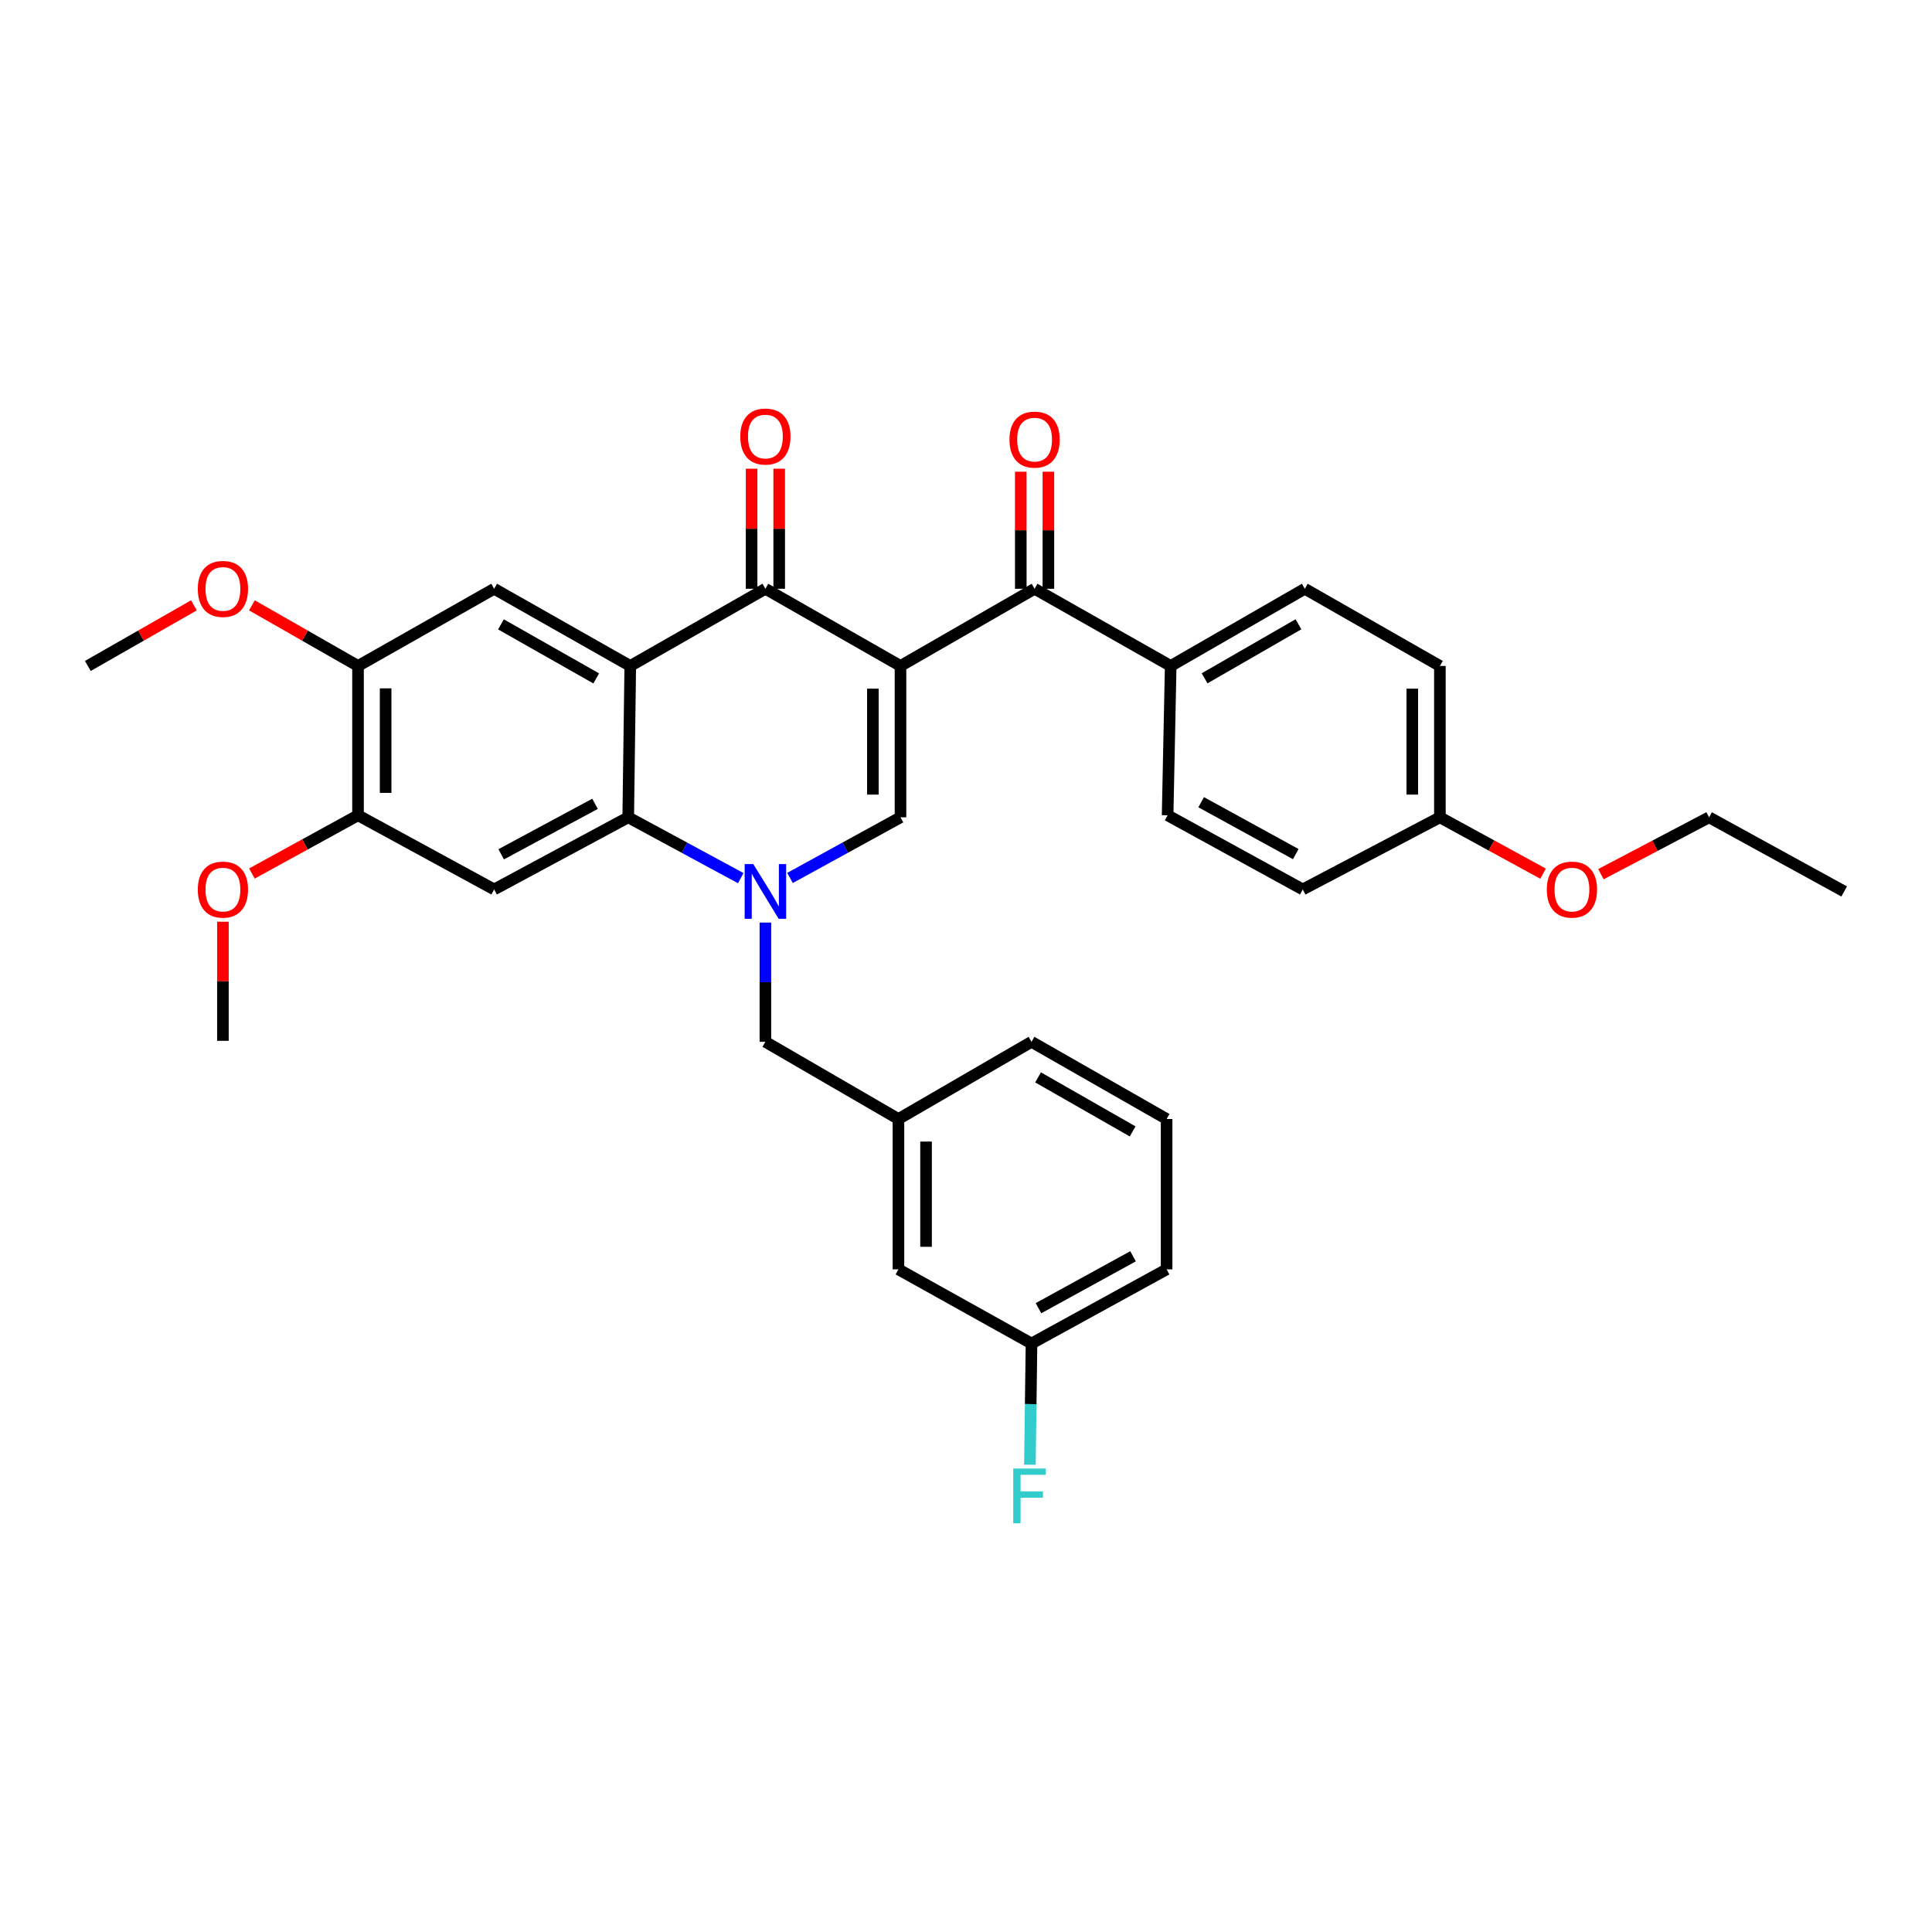 <?xml version='1.0' encoding='iso-8859-1'?>
<svg version='1.1' baseProfile='full'
              xmlns='http://www.w3.org/2000/svg'
                      xmlns:rdkit='http://www.rdkit.org/xml'
                      xmlns:xlink='http://www.w3.org/1999/xlink'
                  xml:space='preserve'
width='1000px' height='1000px' viewBox='0 0 1000 1000'>
<!-- END OF HEADER -->
<rect style='opacity:1.0;fill:#FFFFFF;stroke:none' width='1000' height='1000' x='0' y='0'> </rect>
<path class='bond-2' d='M 466.096,344.701 L 396.168,304.747' style='fill:none;fill-rule:evenodd;stroke:#000000;stroke-width:6px;stroke-linecap:butt;stroke-linejoin:miter;stroke-opacity:1' />
<path class='bond-3' d='M 466.096,344.701 L 466.096,423.038' style='fill:none;fill-rule:evenodd;stroke:#000000;stroke-width:6px;stroke-linecap:butt;stroke-linejoin:miter;stroke-opacity:1' />
<path class='bond-3' d='M 451.804,356.452 L 451.804,411.288' style='fill:none;fill-rule:evenodd;stroke:#000000;stroke-width:6px;stroke-linecap:butt;stroke-linejoin:miter;stroke-opacity:1' />
<path class='bond-5' d='M 466.096,344.701 L 535.5,304.747' style='fill:none;fill-rule:evenodd;stroke:#000000;stroke-width:6px;stroke-linecap:butt;stroke-linejoin:miter;stroke-opacity:1' />
<path class='bond-0' d='M 408.902,454.431 L 437.499,438.734' style='fill:none;fill-rule:evenodd;stroke:#0000FF;stroke-width:6px;stroke-linecap:butt;stroke-linejoin:miter;stroke-opacity:1' />
<path class='bond-0' d='M 437.499,438.734 L 466.096,423.038' style='fill:none;fill-rule:evenodd;stroke:#000000;stroke-width:6px;stroke-linecap:butt;stroke-linejoin:miter;stroke-opacity:1' />
<path class='bond-4' d='M 383.41,454.524 L 354.289,438.781' style='fill:none;fill-rule:evenodd;stroke:#0000FF;stroke-width:6px;stroke-linecap:butt;stroke-linejoin:miter;stroke-opacity:1' />
<path class='bond-4' d='M 354.289,438.781 L 325.167,423.038' style='fill:none;fill-rule:evenodd;stroke:#000000;stroke-width:6px;stroke-linecap:butt;stroke-linejoin:miter;stroke-opacity:1' />
<path class='bond-10' d='M 396.168,477.526 L 396.168,508.388' style='fill:none;fill-rule:evenodd;stroke:#0000FF;stroke-width:6px;stroke-linecap:butt;stroke-linejoin:miter;stroke-opacity:1' />
<path class='bond-10' d='M 396.168,508.388 L 396.168,539.249' style='fill:none;fill-rule:evenodd;stroke:#000000;stroke-width:6px;stroke-linecap:butt;stroke-linejoin:miter;stroke-opacity:1' />
<path class='bond-1' d='M 326.224,344.701 L 396.168,304.747' style='fill:none;fill-rule:evenodd;stroke:#000000;stroke-width:6px;stroke-linecap:butt;stroke-linejoin:miter;stroke-opacity:1' />
<path class='bond-7' d='M 326.224,344.701 L 255.771,304.747' style='fill:none;fill-rule:evenodd;stroke:#000000;stroke-width:6px;stroke-linecap:butt;stroke-linejoin:miter;stroke-opacity:1' />
<path class='bond-7' d='M 308.605,351.14 L 259.289,323.172' style='fill:none;fill-rule:evenodd;stroke:#000000;stroke-width:6px;stroke-linecap:butt;stroke-linejoin:miter;stroke-opacity:1' />
<path class='bond-33' d='M 326.224,344.701 L 325.167,423.038' style='fill:none;fill-rule:evenodd;stroke:#000000;stroke-width:6px;stroke-linecap:butt;stroke-linejoin:miter;stroke-opacity:1' />
<path class='bond-12' d='M 403.314,304.747 L 403.314,273.674' style='fill:none;fill-rule:evenodd;stroke:#000000;stroke-width:6px;stroke-linecap:butt;stroke-linejoin:miter;stroke-opacity:1' />
<path class='bond-12' d='M 403.314,273.674 L 403.314,242.602' style='fill:none;fill-rule:evenodd;stroke:#FF0000;stroke-width:6px;stroke-linecap:butt;stroke-linejoin:miter;stroke-opacity:1' />
<path class='bond-12' d='M 389.022,304.747 L 389.022,273.674' style='fill:none;fill-rule:evenodd;stroke:#000000;stroke-width:6px;stroke-linecap:butt;stroke-linejoin:miter;stroke-opacity:1' />
<path class='bond-12' d='M 389.022,273.674 L 389.022,242.602' style='fill:none;fill-rule:evenodd;stroke:#FF0000;stroke-width:6px;stroke-linecap:butt;stroke-linejoin:miter;stroke-opacity:1' />
<path class='bond-6' d='M 325.167,423.038 L 255.771,460.372' style='fill:none;fill-rule:evenodd;stroke:#000000;stroke-width:6px;stroke-linecap:butt;stroke-linejoin:miter;stroke-opacity:1' />
<path class='bond-6' d='M 307.987,416.052 L 259.409,442.186' style='fill:none;fill-rule:evenodd;stroke:#000000;stroke-width:6px;stroke-linecap:butt;stroke-linejoin:miter;stroke-opacity:1' />
<path class='bond-11' d='M 535.5,304.747 L 605.952,344.701' style='fill:none;fill-rule:evenodd;stroke:#000000;stroke-width:6px;stroke-linecap:butt;stroke-linejoin:miter;stroke-opacity:1' />
<path class='bond-13' d='M 542.646,304.747 L 542.646,274.449' style='fill:none;fill-rule:evenodd;stroke:#000000;stroke-width:6px;stroke-linecap:butt;stroke-linejoin:miter;stroke-opacity:1' />
<path class='bond-13' d='M 542.646,274.449 L 542.646,244.15' style='fill:none;fill-rule:evenodd;stroke:#FF0000;stroke-width:6px;stroke-linecap:butt;stroke-linejoin:miter;stroke-opacity:1' />
<path class='bond-13' d='M 528.354,304.747 L 528.354,274.449' style='fill:none;fill-rule:evenodd;stroke:#000000;stroke-width:6px;stroke-linecap:butt;stroke-linejoin:miter;stroke-opacity:1' />
<path class='bond-13' d='M 528.354,274.449 L 528.354,244.15' style='fill:none;fill-rule:evenodd;stroke:#FF0000;stroke-width:6px;stroke-linecap:butt;stroke-linejoin:miter;stroke-opacity:1' />
<path class='bond-8' d='M 255.771,460.372 L 185.311,421.99' style='fill:none;fill-rule:evenodd;stroke:#000000;stroke-width:6px;stroke-linecap:butt;stroke-linejoin:miter;stroke-opacity:1' />
<path class='bond-9' d='M 255.771,304.747 L 185.311,344.701' style='fill:none;fill-rule:evenodd;stroke:#000000;stroke-width:6px;stroke-linecap:butt;stroke-linejoin:miter;stroke-opacity:1' />
<path class='bond-20' d='M 185.311,421.99 L 157.844,437.066' style='fill:none;fill-rule:evenodd;stroke:#000000;stroke-width:6px;stroke-linecap:butt;stroke-linejoin:miter;stroke-opacity:1' />
<path class='bond-20' d='M 157.844,437.066 L 130.377,452.142' style='fill:none;fill-rule:evenodd;stroke:#FF0000;stroke-width:6px;stroke-linecap:butt;stroke-linejoin:miter;stroke-opacity:1' />
<path class='bond-35' d='M 185.311,421.99 L 185.311,344.701' style='fill:none;fill-rule:evenodd;stroke:#000000;stroke-width:6px;stroke-linecap:butt;stroke-linejoin:miter;stroke-opacity:1' />
<path class='bond-35' d='M 199.603,410.397 L 199.603,356.295' style='fill:none;fill-rule:evenodd;stroke:#000000;stroke-width:6px;stroke-linecap:butt;stroke-linejoin:miter;stroke-opacity:1' />
<path class='bond-21' d='M 185.311,344.701 L 157.854,329.013' style='fill:none;fill-rule:evenodd;stroke:#000000;stroke-width:6px;stroke-linecap:butt;stroke-linejoin:miter;stroke-opacity:1' />
<path class='bond-21' d='M 157.854,329.013 L 130.396,313.325' style='fill:none;fill-rule:evenodd;stroke:#FF0000;stroke-width:6px;stroke-linecap:butt;stroke-linejoin:miter;stroke-opacity:1' />
<path class='bond-14' d='M 396.168,539.249 L 465.032,579.204' style='fill:none;fill-rule:evenodd;stroke:#000000;stroke-width:6px;stroke-linecap:butt;stroke-linejoin:miter;stroke-opacity:1' />
<path class='bond-15' d='M 605.952,344.701 L 675.357,304.747' style='fill:none;fill-rule:evenodd;stroke:#000000;stroke-width:6px;stroke-linecap:butt;stroke-linejoin:miter;stroke-opacity:1' />
<path class='bond-15' d='M 623.494,351.094 L 672.076,323.126' style='fill:none;fill-rule:evenodd;stroke:#000000;stroke-width:6px;stroke-linecap:butt;stroke-linejoin:miter;stroke-opacity:1' />
<path class='bond-16' d='M 605.952,344.701 L 604.356,421.99' style='fill:none;fill-rule:evenodd;stroke:#000000;stroke-width:6px;stroke-linecap:butt;stroke-linejoin:miter;stroke-opacity:1' />
<path class='bond-17' d='M 465.032,579.204 L 465.032,657.016' style='fill:none;fill-rule:evenodd;stroke:#000000;stroke-width:6px;stroke-linecap:butt;stroke-linejoin:miter;stroke-opacity:1' />
<path class='bond-17' d='M 479.324,590.875 L 479.324,645.344' style='fill:none;fill-rule:evenodd;stroke:#000000;stroke-width:6px;stroke-linecap:butt;stroke-linejoin:miter;stroke-opacity:1' />
<path class='bond-27' d='M 465.032,579.204 L 533.904,539.249' style='fill:none;fill-rule:evenodd;stroke:#000000;stroke-width:6px;stroke-linecap:butt;stroke-linejoin:miter;stroke-opacity:1' />
<path class='bond-23' d='M 675.357,304.747 L 745.285,344.701' style='fill:none;fill-rule:evenodd;stroke:#000000;stroke-width:6px;stroke-linecap:butt;stroke-linejoin:miter;stroke-opacity:1' />
<path class='bond-22' d='M 604.356,421.99 L 674.301,460.372' style='fill:none;fill-rule:evenodd;stroke:#000000;stroke-width:6px;stroke-linecap:butt;stroke-linejoin:miter;stroke-opacity:1' />
<path class='bond-22' d='M 621.724,415.218 L 670.685,442.085' style='fill:none;fill-rule:evenodd;stroke:#000000;stroke-width:6px;stroke-linecap:butt;stroke-linejoin:miter;stroke-opacity:1' />
<path class='bond-19' d='M 465.032,657.016 L 533.904,695.399' style='fill:none;fill-rule:evenodd;stroke:#000000;stroke-width:6px;stroke-linecap:butt;stroke-linejoin:miter;stroke-opacity:1' />
<path class='bond-18' d='M 745.285,423.038 L 674.301,460.372' style='fill:none;fill-rule:evenodd;stroke:#000000;stroke-width:6px;stroke-linecap:butt;stroke-linejoin:miter;stroke-opacity:1' />
<path class='bond-25' d='M 745.285,423.038 L 771.985,437.623' style='fill:none;fill-rule:evenodd;stroke:#000000;stroke-width:6px;stroke-linecap:butt;stroke-linejoin:miter;stroke-opacity:1' />
<path class='bond-25' d='M 771.985,437.623 L 798.686,452.208' style='fill:none;fill-rule:evenodd;stroke:#FF0000;stroke-width:6px;stroke-linecap:butt;stroke-linejoin:miter;stroke-opacity:1' />
<path class='bond-34' d='M 745.285,423.038 L 745.285,344.701' style='fill:none;fill-rule:evenodd;stroke:#000000;stroke-width:6px;stroke-linecap:butt;stroke-linejoin:miter;stroke-opacity:1' />
<path class='bond-34' d='M 730.993,411.288 L 730.993,356.452' style='fill:none;fill-rule:evenodd;stroke:#000000;stroke-width:6px;stroke-linecap:butt;stroke-linejoin:miter;stroke-opacity:1' />
<path class='bond-24' d='M 533.904,695.399 L 533.494,726.771' style='fill:none;fill-rule:evenodd;stroke:#000000;stroke-width:6px;stroke-linecap:butt;stroke-linejoin:miter;stroke-opacity:1' />
<path class='bond-24' d='M 533.494,726.771 L 533.083,758.143' style='fill:none;fill-rule:evenodd;stroke:#33CCCC;stroke-width:6px;stroke-linecap:butt;stroke-linejoin:miter;stroke-opacity:1' />
<path class='bond-36' d='M 533.904,695.399 L 603.832,657.016' style='fill:none;fill-rule:evenodd;stroke:#000000;stroke-width:6px;stroke-linecap:butt;stroke-linejoin:miter;stroke-opacity:1' />
<path class='bond-36' d='M 537.516,677.112 L 586.466,650.245' style='fill:none;fill-rule:evenodd;stroke:#000000;stroke-width:6px;stroke-linecap:butt;stroke-linejoin:miter;stroke-opacity:1' />
<path class='bond-30' d='M 115.383,477.091 L 115.383,507.908' style='fill:none;fill-rule:evenodd;stroke:#FF0000;stroke-width:6px;stroke-linecap:butt;stroke-linejoin:miter;stroke-opacity:1' />
<path class='bond-30' d='M 115.383,507.908 L 115.383,538.725' style='fill:none;fill-rule:evenodd;stroke:#000000;stroke-width:6px;stroke-linecap:butt;stroke-linejoin:miter;stroke-opacity:1' />
<path class='bond-31' d='M 100.369,313.325 L 72.912,329.013' style='fill:none;fill-rule:evenodd;stroke:#FF0000;stroke-width:6px;stroke-linecap:butt;stroke-linejoin:miter;stroke-opacity:1' />
<path class='bond-31' d='M 72.912,329.013 L 45.455,344.701' style='fill:none;fill-rule:evenodd;stroke:#000000;stroke-width:6px;stroke-linecap:butt;stroke-linejoin:miter;stroke-opacity:1' />
<path class='bond-29' d='M 828.638,452.48 L 856.628,437.759' style='fill:none;fill-rule:evenodd;stroke:#FF0000;stroke-width:6px;stroke-linecap:butt;stroke-linejoin:miter;stroke-opacity:1' />
<path class='bond-29' d='M 856.628,437.759 L 884.617,423.038' style='fill:none;fill-rule:evenodd;stroke:#000000;stroke-width:6px;stroke-linecap:butt;stroke-linejoin:miter;stroke-opacity:1' />
<path class='bond-26' d='M 603.832,579.204 L 533.904,539.249' style='fill:none;fill-rule:evenodd;stroke:#000000;stroke-width:6px;stroke-linecap:butt;stroke-linejoin:miter;stroke-opacity:1' />
<path class='bond-26' d='M 586.253,585.62 L 537.303,557.652' style='fill:none;fill-rule:evenodd;stroke:#000000;stroke-width:6px;stroke-linecap:butt;stroke-linejoin:miter;stroke-opacity:1' />
<path class='bond-28' d='M 603.832,579.204 L 603.832,657.016' style='fill:none;fill-rule:evenodd;stroke:#000000;stroke-width:6px;stroke-linecap:butt;stroke-linejoin:miter;stroke-opacity:1' />
<path class='bond-32' d='M 884.617,423.038 L 954.545,461.42' style='fill:none;fill-rule:evenodd;stroke:#000000;stroke-width:6px;stroke-linecap:butt;stroke-linejoin:miter;stroke-opacity:1' />
<path  class='atom-1' d='M 389.908 447.26
L 399.188 462.26
Q 400.108 463.74, 401.588 466.42
Q 403.068 469.1, 403.148 469.26
L 403.148 447.26
L 406.908 447.26
L 406.908 475.58
L 403.028 475.58
L 393.068 459.18
Q 391.908 457.26, 390.668 455.06
Q 389.468 452.86, 389.108 452.18
L 389.108 475.58
L 385.428 475.58
L 385.428 447.26
L 389.908 447.26
' fill='#0000FF'/>
<path  class='atom-13' d='M 383.168 225.95
Q 383.168 219.15, 386.528 215.35
Q 389.888 211.55, 396.168 211.55
Q 402.448 211.55, 405.808 215.35
Q 409.168 219.15, 409.168 225.95
Q 409.168 232.83, 405.768 236.75
Q 402.368 240.63, 396.168 240.63
Q 389.928 240.63, 386.528 236.75
Q 383.168 232.87, 383.168 225.95
M 396.168 237.43
Q 400.488 237.43, 402.808 234.55
Q 405.168 231.63, 405.168 225.95
Q 405.168 220.39, 402.808 217.59
Q 400.488 214.75, 396.168 214.75
Q 391.848 214.75, 389.488 217.55
Q 387.168 220.35, 387.168 225.95
Q 387.168 231.67, 389.488 234.55
Q 391.848 237.43, 396.168 237.43
' fill='#FF0000'/>
<path  class='atom-14' d='M 522.5 227.538
Q 522.5 220.738, 525.86 216.938
Q 529.22 213.138, 535.5 213.138
Q 541.78 213.138, 545.14 216.938
Q 548.5 220.738, 548.5 227.538
Q 548.5 234.418, 545.1 238.338
Q 541.7 242.218, 535.5 242.218
Q 529.26 242.218, 525.86 238.338
Q 522.5 234.458, 522.5 227.538
M 535.5 239.018
Q 539.82 239.018, 542.14 236.138
Q 544.5 233.218, 544.5 227.538
Q 544.5 221.978, 542.14 219.178
Q 539.82 216.338, 535.5 216.338
Q 531.18 216.338, 528.82 219.138
Q 526.5 221.938, 526.5 227.538
Q 526.5 233.258, 528.82 236.138
Q 531.18 239.018, 535.5 239.018
' fill='#FF0000'/>
<path  class='atom-21' d='M 102.383 460.452
Q 102.383 453.652, 105.743 449.852
Q 109.103 446.052, 115.383 446.052
Q 121.663 446.052, 125.023 449.852
Q 128.383 453.652, 128.383 460.452
Q 128.383 467.332, 124.983 471.252
Q 121.583 475.132, 115.383 475.132
Q 109.143 475.132, 105.743 471.252
Q 102.383 467.372, 102.383 460.452
M 115.383 471.932
Q 119.703 471.932, 122.023 469.052
Q 124.383 466.132, 124.383 460.452
Q 124.383 454.892, 122.023 452.092
Q 119.703 449.252, 115.383 449.252
Q 111.063 449.252, 108.703 452.052
Q 106.383 454.852, 106.383 460.452
Q 106.383 466.172, 108.703 469.052
Q 111.063 471.932, 115.383 471.932
' fill='#FF0000'/>
<path  class='atom-22' d='M 102.383 304.827
Q 102.383 298.027, 105.743 294.227
Q 109.103 290.427, 115.383 290.427
Q 121.663 290.427, 125.023 294.227
Q 128.383 298.027, 128.383 304.827
Q 128.383 311.707, 124.983 315.627
Q 121.583 319.507, 115.383 319.507
Q 109.143 319.507, 105.743 315.627
Q 102.383 311.747, 102.383 304.827
M 115.383 316.307
Q 119.703 316.307, 122.023 313.427
Q 124.383 310.507, 124.383 304.827
Q 124.383 299.267, 122.023 296.467
Q 119.703 293.627, 115.383 293.627
Q 111.063 293.627, 108.703 296.427
Q 106.383 299.227, 106.383 304.827
Q 106.383 310.547, 108.703 313.427
Q 111.063 316.307, 115.383 316.307
' fill='#FF0000'/>
<path  class='atom-25' d='M 524.452 760.115
L 541.292 760.115
L 541.292 763.355
L 528.252 763.355
L 528.252 771.955
L 539.852 771.955
L 539.852 775.235
L 528.252 775.235
L 528.252 788.435
L 524.452 788.435
L 524.452 760.115
' fill='#33CCCC'/>
<path  class='atom-26' d='M 800.633 460.452
Q 800.633 453.652, 803.993 449.852
Q 807.353 446.052, 813.633 446.052
Q 819.913 446.052, 823.273 449.852
Q 826.633 453.652, 826.633 460.452
Q 826.633 467.332, 823.233 471.252
Q 819.833 475.132, 813.633 475.132
Q 807.393 475.132, 803.993 471.252
Q 800.633 467.372, 800.633 460.452
M 813.633 471.932
Q 817.953 471.932, 820.273 469.052
Q 822.633 466.132, 822.633 460.452
Q 822.633 454.892, 820.273 452.092
Q 817.953 449.252, 813.633 449.252
Q 809.313 449.252, 806.953 452.052
Q 804.633 454.852, 804.633 460.452
Q 804.633 466.172, 806.953 469.052
Q 809.313 471.932, 813.633 471.932
' fill='#FF0000'/>
</svg>
